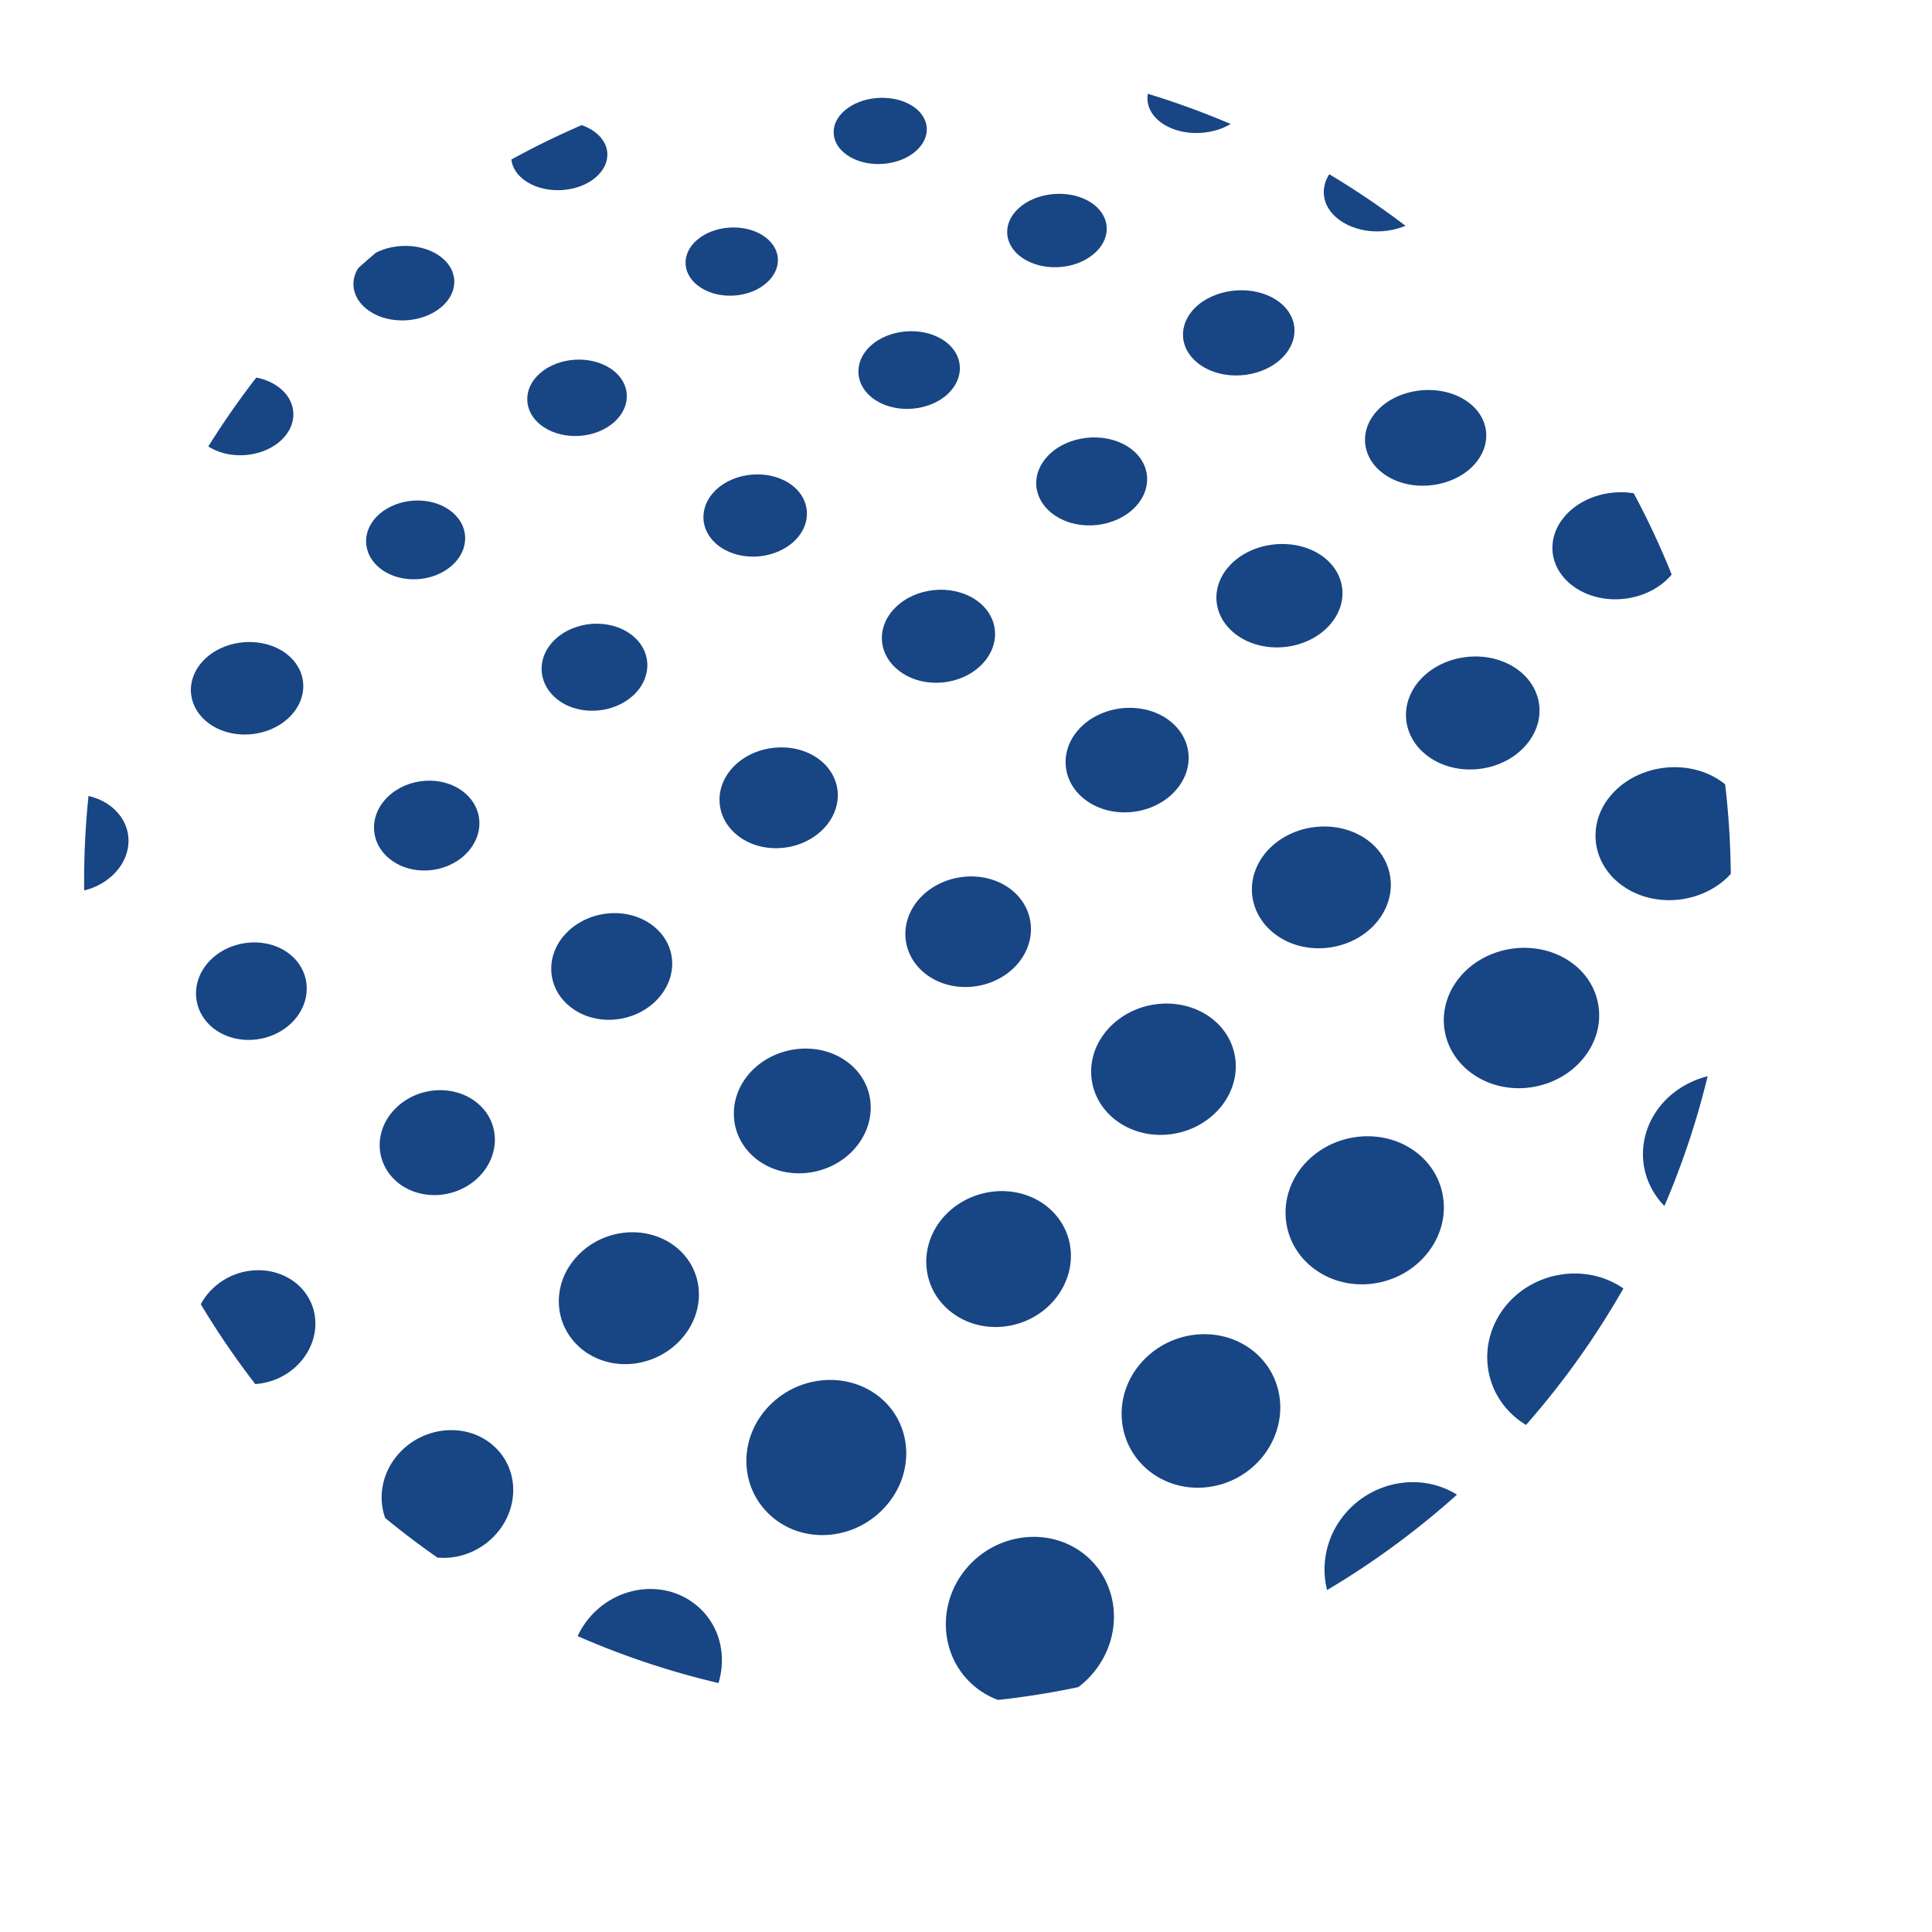 <?xml version="1.0" encoding="UTF-8" standalone="no"?>
<!DOCTYPE svg PUBLIC "-//W3C//DTD SVG 1.1//EN" "http://www.w3.org/Graphics/SVG/1.1/DTD/svg11.dtd">
<svg width="100%" height="100%" viewBox="0 0 32 32" version="1.1" xmlns="http://www.w3.org/2000/svg" xmlns:xlink="http://www.w3.org/1999/xlink" xml:space="preserve" xmlns:serif="http://www.serif.com/" style="fill-rule:evenodd;clip-rule:evenodd;stroke-linejoin:round;stroke-miterlimit:2;">
    <g transform="matrix(1,0,0,1,-6.107,-5.939)">
        <g transform="matrix(1,0,0,1,7.5,6.902)">
            <clipPath id="_clip1">
                <path d="M13.638,-0C6.106,-0 0,6.106 0,13.637C0,21.169 6.106,27.275 13.638,27.275C21.169,27.275 27.275,21.169 27.275,13.637C27.275,6.106 21.169,-0 13.638,-0Z" clip-rule="nonzero"/>
            </clipPath>
            <g clip-path="url(#_clip1)">
                <g transform="matrix(1,0,-0.052,-1,27.8,1.446)">
                    <path d="M0,0.154C0,0.378 -0.14,0.587 -0.403,0.712C-0.849,0.923 -1.482,0.818 -1.821,0.476C-1.964,0.333 -2.033,0.171 -2.032,0.013C-2.032,-0.207 -1.896,-0.417 -1.635,-0.546C-1.187,-0.769 -0.547,-0.66 -0.205,-0.307C-0.067,-0.162 0,-0.001 0,0.154" style="fill:rgb(24,69,132);fill-rule:nonzero;"/>
                </g>
                <g transform="matrix(1,0,-0.052,-1,24.629,-0.014)">
                    <path d="M0,0.137C0,0.328 -0.121,0.508 -0.351,0.618C-0.751,0.805 -1.321,0.719 -1.634,0.425C-1.767,0.299 -1.832,0.153 -1.832,0.013C-1.832,-0.176 -1.713,-0.357 -1.484,-0.471C-1.085,-0.668 -0.507,-0.578 -0.194,-0.274C-0.063,-0.146 0,-0.002 0,0.137" style="fill:rgb(24,69,132);fill-rule:nonzero;"/>
                </g>
                <g transform="matrix(1,0,-0.052,-1,28.793,5.499)">
                    <path d="M0,0.161C0,0.413 -0.146,0.651 -0.423,0.794C-0.892,1.038 -1.558,0.922 -1.918,0.539C-2.069,0.377 -2.143,0.192 -2.143,0.013C-2.142,-0.236 -2,-0.474 -1.728,-0.622C-1.258,-0.877 -0.579,-0.761 -0.218,-0.363C-0.071,-0.199 0,-0.015 0,0.161" style="fill:rgb(24,69,132);fill-rule:nonzero;"/>
                </g>
                <g transform="matrix(1,0,-0.052,-1,25.539,3.852)">
                    <path d="M0,0.143C0,0.365 -0.13,0.576 -0.379,0.705C-0.807,0.926 -1.426,0.83 -1.764,0.49C-1.909,0.344 -1.98,0.175 -1.98,0.011C-1.979,-0.209 -1.853,-0.418 -1.608,-0.551C-1.178,-0.783 -0.55,-0.685 -0.21,-0.335C-0.068,-0.187 0,-0.018 0,0.143" style="fill:rgb(24,69,132);fill-rule:nonzero;"/>
                </g>
                <g transform="matrix(1,0,-0.052,-1,22.396,2.255)">
                    <path d="M0,0.133C0,0.331 -0.117,0.518 -0.343,0.636C-0.743,0.844 -1.326,0.76 -1.65,0.455C-1.792,0.319 -1.862,0.163 -1.862,0.011C-1.862,-0.185 -1.746,-0.371 -1.52,-0.493C-1.121,-0.711 -0.534,-0.628 -0.208,-0.311C-0.068,-0.174 0,-0.018 0,0.133" style="fill:rgb(24,69,132);fill-rule:nonzero;"/>
                </g>
                <g transform="matrix(1,0,-0.052,-1,19.322,0.696)">
                    <path d="M0,0.116C0,0.288 -0.105,0.451 -0.308,0.557C-0.668,0.744 -1.202,0.68 -1.507,0.411C-1.643,0.29 -1.709,0.148 -1.709,0.011C-1.709,-0.16 -1.607,-0.324 -1.408,-0.432C-1.045,-0.628 -0.503,-0.561 -0.199,-0.284C-0.065,-0.161 0,-0.02 0,0.116" style="fill:rgb(24,69,132);fill-rule:nonzero;"/>
                </g>
                <g transform="matrix(1,0,-0.052,-1,26.501,8.16)">
                    <path d="M0,0.162C0,0.424 -0.143,0.672 -0.415,0.825C-0.885,1.09 -1.564,0.981 -1.939,0.581C-2.101,0.407 -2.18,0.207 -2.18,0.013C-2.18,-0.245 -2.041,-0.491 -1.773,-0.65C-1.302,-0.928 -0.612,-0.818 -0.235,-0.403C-0.076,-0.228 0,-0.029 0,0.162" style="fill:rgb(24,69,132);fill-rule:nonzero;"/>
                </g>
                <g transform="matrix(1,0,-0.052,-1,23.231,6.365)">
                    <path d="M0,0.147C0,0.377 -0.127,0.595 -0.372,0.733C-0.8,0.975 -1.43,0.885 -1.781,0.531C-1.938,0.374 -2.014,0.19 -2.014,0.011C-2.014,-0.215 -1.891,-0.433 -1.651,-0.575C-1.22,-0.828 -0.58,-0.734 -0.225,-0.368C-0.073,-0.21 0,-0.028 0,0.147" style="fill:rgb(24,69,132);fill-rule:nonzero;"/>
                </g>
                <g transform="matrix(1,0,-0.052,-1,20.054,4.618)">
                    <path d="M0,0.133C0,0.333 -0.112,0.523 -0.329,0.646C-0.72,0.868 -1.3,0.792 -1.63,0.482C-1.779,0.34 -1.852,0.173 -1.852,0.011C-1.852,-0.187 -1.742,-0.377 -1.527,-0.505C-1.136,-0.735 -0.549,-0.659 -0.218,-0.336C-0.071,-0.193 0,-0.027 0,0.133" style="fill:rgb(24,69,132);fill-rule:nonzero;"/>
                </g>
                <g transform="matrix(1,0,-0.052,-1,16.943,2.91)">
                    <path d="M0,0.107C0,0.277 -0.097,0.44 -0.285,0.547C-0.627,0.742 -1.147,0.685 -1.446,0.42C-1.585,0.297 -1.653,0.15 -1.653,0.008C-1.653,-0.16 -1.558,-0.322 -1.373,-0.431C-1.029,-0.635 -0.504,-0.579 -0.201,-0.302C-0.066,-0.179 0,-0.034 0,0.107" style="fill:rgb(24,69,132);fill-rule:nonzero;"/>
                </g>
                <g transform="matrix(1,0,-0.052,-1,13.962,1.255)">
                    <path d="M0,0.095C0,0.245 -0.087,0.39 -0.259,0.488C-0.575,0.667 -1.062,0.623 -1.345,0.387C-1.48,0.275 -1.547,0.14 -1.546,0.009C-1.546,-0.14 -1.461,-0.284 -1.293,-0.383C-0.974,-0.572 -0.482,-0.525 -0.196,-0.281C-0.065,-0.169 0,-0.035 0,0.095" style="fill:rgb(24,69,132);fill-rule:nonzero;"/>
                </g>
                <g transform="matrix(1,0,-0.052,-1,11.165,-0.353)">
                    <path d="M0,0.09C0,0.242 -0.09,0.388 -0.266,0.489C-0.601,0.678 -1.117,0.64 -1.425,0.402C-1.574,0.287 -1.648,0.147 -1.648,0.01C-1.648,-0.14 -1.559,-0.285 -1.384,-0.389C-1.05,-0.588 -0.528,-0.549 -0.216,-0.301C-0.071,-0.185 0,-0.045 0,0.09" style="fill:rgb(24,69,132);fill-rule:nonzero;"/>
                </g>
                <g transform="matrix(1,0,-0.052,-1,27.57,12.947)">
                    <path d="M0,0.196C0,0.52 -0.166,0.828 -0.481,1.02C-1.024,1.351 -1.814,1.222 -2.252,0.727C-2.442,0.513 -2.534,0.262 -2.534,0.019C-2.534,-0.3 -2.374,-0.608 -2.065,-0.805C-1.517,-1.155 -0.712,-1.02 -0.274,-0.508C-0.089,-0.29 0,-0.043 0,0.196" style="fill:rgb(24,69,132);fill-rule:nonzero;"/>
                </g>
                <g transform="matrix(1,0,-0.052,-1,24.114,10.932)">
                    <path d="M0,0.167C0,0.437 -0.14,0.694 -0.406,0.858C-0.877,1.147 -1.569,1.043 -1.96,0.627C-2.133,0.441 -2.218,0.223 -2.218,0.011C-2.218,-0.255 -2.083,-0.51 -1.821,-0.678C-1.348,-0.98 -0.643,-0.874 -0.252,-0.443C-0.082,-0.256 0,-0.041 0,0.167" style="fill:rgb(24,69,132);fill-rule:nonzero;"/>
                </g>
                <g transform="matrix(1,0,-0.052,-1,20.85,8.986)">
                    <path d="M0,0.16C0,0.402 -0.126,0.632 -0.369,0.783C-0.809,1.051 -1.465,0.965 -1.84,0.587C-2.01,0.416 -2.094,0.212 -2.094,0.014C-2.094,-0.224 -1.971,-0.454 -1.731,-0.609C-1.289,-0.891 -0.625,-0.803 -0.248,-0.411C-0.081,-0.237 0,-0.035 0,0.16" style="fill:rgb(24,69,132);fill-rule:nonzero;"/>
                </g>
                <g transform="matrix(1,0,-0.052,-1,17.614,7.081)">
                    <path d="M0,0.137C0,0.338 -0.106,0.531 -0.313,0.659C-0.696,0.894 -1.273,0.826 -1.609,0.509C-1.765,0.361 -1.843,0.184 -1.843,0.012C-1.842,-0.188 -1.738,-0.38 -1.532,-0.512C-1.15,-0.757 -0.566,-0.687 -0.228,-0.36C-0.075,-0.21 0,-0.033 0,0.137" style="fill:rgb(24,69,132);fill-rule:nonzero;"/>
                </g>
                <g transform="matrix(1,0,-0.052,-1,14.511,5.225)">
                    <path d="M0,0.114C0,0.29 -0.094,0.458 -0.278,0.572C-0.62,0.783 -1.151,0.733 -1.465,0.456C-1.612,0.324 -1.685,0.165 -1.685,0.009C-1.685,-0.164 -1.593,-0.333 -1.412,-0.449C-1.067,-0.669 -0.53,-0.616 -0.217,-0.332C-0.071,-0.197 0,-0.039 0,0.114" style="fill:rgb(24,69,132);fill-rule:nonzero;"/>
                </g>
                <g transform="matrix(1,0,-0.052,-1,11.496,3.418)">
                    <path d="M0,0.094C0,0.245 -0.083,0.391 -0.246,0.492C-0.553,0.683 -1.035,0.645 -1.325,0.405C-1.464,0.289 -1.533,0.147 -1.533,0.008C-1.533,-0.142 -1.453,-0.286 -1.294,-0.389C-0.983,-0.589 -0.495,-0.55 -0.206,-0.302C-0.068,-0.185 0,-0.043 0,0.094" style="fill:rgb(24,69,132);fill-rule:nonzero;"/>
                </g>
                <g transform="matrix(1,0,-0.052,-1,8.671,1.665)">
                    <path d="M0,0.088C0,0.237 -0.083,0.381 -0.246,0.482C-0.563,0.68 -1.066,0.648 -1.372,0.413C-1.522,0.297 -1.596,0.151 -1.596,0.009C-1.596,-0.138 -1.515,-0.283 -1.353,-0.387C-1.036,-0.592 -0.527,-0.56 -0.222,-0.317C-0.074,-0.198 0,-0.053 0,0.088" style="fill:rgb(24,69,132);fill-rule:nonzero;"/>
                </g>
                <g transform="matrix(1,0,-0.052,-1,5.963,-0.043)">
                    <path d="M0,0.081C0,0.234 -0.087,0.384 -0.261,0.492C-0.6,0.704 -1.149,0.679 -1.486,0.437C-1.655,0.316 -1.74,0.161 -1.74,0.009C-1.74,-0.143 -1.655,-0.292 -1.485,-0.402C-1.141,-0.623 -0.588,-0.599 -0.249,-0.347C-0.083,-0.224 0,-0.069 0,0.081" style="fill:rgb(24,69,132);fill-rule:nonzero;"/>
                </g>
                <g transform="matrix(1,0,-0.052,-1,28.635,18.237)">
                    <path d="M0,0.224C0,0.607 -0.183,0.971 -0.531,1.201C-1.135,1.595 -2.009,1.446 -2.497,0.865C-2.709,0.609 -2.813,0.312 -2.813,0.022C-2.813,-0.354 -2.636,-0.717 -2.295,-0.952C-1.687,-1.371 -0.794,-1.215 -0.305,-0.608C-0.099,-0.351 0,-0.059 0,0.224" style="fill:rgb(24,69,132);fill-rule:nonzero;"/>
                </g>
                <g transform="matrix(1,0,-0.052,-1,25.104,16.006)">
                    <path d="M0,0.207C0,0.542 -0.161,0.861 -0.471,1.065C-1.016,1.424 -1.823,1.3 -2.276,0.786C-2.481,0.554 -2.581,0.281 -2.581,0.016C-2.581,-0.312 -2.425,-0.629 -2.122,-0.838C-1.573,-1.217 -0.751,-1.087 -0.293,-0.551C-0.096,-0.32 0,-0.052 0,0.207" style="fill:rgb(24,69,132);fill-rule:nonzero;"/>
                </g>
                <g transform="matrix(1,0,-0.052,-1,21.652,13.83)">
                    <path d="M0,0.185C0,0.47 -0.138,0.742 -0.404,0.918C-0.887,1.236 -1.609,1.135 -2.024,0.695C-2.214,0.491 -2.308,0.249 -2.308,0.014C-2.307,-0.266 -2.173,-0.535 -1.911,-0.717C-1.427,-1.051 -0.692,-0.949 -0.275,-0.49C-0.09,-0.285 0,-0.046 0,0.185" style="fill:rgb(24,69,132);fill-rule:nonzero;"/>
                </g>
                <g transform="matrix(1,0,-0.052,-1,18.302,11.708)">
                    <path d="M0,0.158C0,0.397 -0.118,0.627 -0.348,0.78C-0.768,1.059 -1.407,0.981 -1.782,0.606C-1.957,0.429 -2.044,0.216 -2.044,0.01C-2.044,-0.225 -1.93,-0.453 -1.706,-0.608C-1.283,-0.901 -0.63,-0.821 -0.254,-0.431C-0.083,-0.253 0,-0.044 0,0.158" style="fill:rgb(24,69,132);fill-rule:nonzero;"/>
                </g>
                <g transform="matrix(1,0,-0.052,-1,15.095,9.649)">
                    <path d="M0,0.144C0,0.352 -0.103,0.551 -0.306,0.687C-0.69,0.942 -1.278,0.88 -1.628,0.55C-1.797,0.391 -1.88,0.198 -1.88,0.012C-1.88,-0.194 -1.778,-0.393 -1.576,-0.533C-1.193,-0.798 -0.599,-0.736 -0.245,-0.392C-0.081,-0.232 0,-0.04 0,0.144" style="fill:rgb(24,69,132);fill-rule:nonzero;"/>
                </g>
                <g transform="matrix(1,0,-0.052,-1,11.978,7.638)">
                    <path d="M0,0.122C0,0.303 -0.091,0.477 -0.27,0.598C-0.614,0.827 -1.156,0.781 -1.481,0.493C-1.64,0.352 -1.719,0.177 -1.719,0.008C-1.719,-0.171 -1.63,-0.344 -1.454,-0.467C-1.109,-0.705 -0.561,-0.658 -0.232,-0.36C-0.076,-0.218 0,-0.045 0,0.122" style="fill:rgb(24,69,132);fill-rule:nonzero;"/>
                </g>
                <g transform="matrix(1,0,-0.052,-1,8.994,5.68)">
                    <path d="M0,0.105C0,0.27 -0.084,0.429 -0.252,0.543C-0.577,0.762 -1.099,0.727 -1.415,0.464C-1.574,0.332 -1.653,0.168 -1.653,0.007C-1.653,-0.156 -1.571,-0.315 -1.407,-0.429C-1.078,-0.657 -0.552,-0.621 -0.231,-0.348C-0.077,-0.215 0,-0.052 0,0.105" style="fill:rgb(24,69,132);fill-rule:nonzero;"/>
                </g>
                <g transform="matrix(1,0,-0.052,-1,6.136,3.777)">
                    <path d="M0,0.097C0,0.255 -0.082,0.407 -0.245,0.517C-0.572,0.738 -1.1,0.712 -1.424,0.461C-1.591,0.332 -1.674,0.169 -1.674,0.009C-1.674,-0.147 -1.593,-0.3 -1.431,-0.413C-1.105,-0.641 -0.572,-0.613 -0.243,-0.351C-0.081,-0.222 0,-0.06 0,0.097" style="fill:rgb(24,69,132);fill-rule:nonzero;"/>
                </g>
                <g transform="matrix(1,0,-0.052,-1,3.485,1.926)">
                    <path d="M0,0.097C0,0.271 -0.093,0.44 -0.278,0.565C-0.65,0.816 -1.262,0.798 -1.647,0.523C-1.847,0.38 -1.947,0.194 -1.947,0.011C-1.947,-0.16 -1.858,-0.329 -1.678,-0.456C-1.302,-0.719 -0.68,-0.699 -0.292,-0.411C-0.097,-0.266 0,-0.082 0,0.097" style="fill:rgb(24,69,132);fill-rule:nonzero;"/>
                </g>
                <g transform="matrix(1,0,-0.052,-1,0.76,0.109)">
                    <path d="M0,0.077C0,0.239 -0.088,0.398 -0.264,0.517C-0.627,0.763 -1.23,0.756 -1.615,0.501C-1.818,0.367 -1.921,0.188 -1.921,0.011C-1.921,-0.148 -1.836,-0.307 -1.664,-0.428C-1.299,-0.686 -0.686,-0.677 -0.299,-0.41C-0.1,-0.273 0,-0.096 0,0.077" style="fill:rgb(24,69,132);fill-rule:nonzero;"/>
                </g>
                <g transform="matrix(1,0,-0.052,-1,29.748,24.079)">
                    <path d="M0,0.257C0,0.707 -0.202,1.136 -0.586,1.407C-1.25,1.871 -2.218,1.701 -2.76,1.02C-2.996,0.719 -3.111,0.369 -3.111,0.027C-3.111,-0.415 -2.917,-0.841 -2.542,-1.118C-1.87,-1.614 -0.881,-1.436 -0.338,-0.723C-0.11,-0.421 0,-0.076 0,0.257" style="fill:rgb(24,69,132);fill-rule:nonzero;"/>
                </g>
                <g transform="matrix(1,0,-0.052,-1,26.061,21.606)">
                    <path d="M0,0.24C0,0.628 -0.175,0.998 -0.511,1.235C-1.106,1.654 -1.986,1.513 -2.484,0.918C-2.708,0.648 -2.818,0.33 -2.818,0.021C-2.818,-0.36 -2.649,-0.728 -2.32,-0.973C-1.72,-1.414 -0.824,-1.269 -0.323,-0.645C-0.105,-0.375 0,-0.062 0,0.24" style="fill:rgb(24,69,132);fill-rule:nonzero;"/>
                </g>
                <g transform="matrix(1,0,-0.052,-1,22.532,19.198)">
                    <path d="M0,0.222C0,0.567 -0.157,0.897 -0.461,1.113C-1.007,1.501 -1.831,1.382 -2.304,0.847C-2.523,0.598 -2.63,0.302 -2.63,0.015C-2.63,-0.324 -2.479,-0.651 -2.182,-0.871C-1.63,-1.279 -0.792,-1.156 -0.315,-0.597C-0.103,-0.349 0,-0.059 0,0.222" style="fill:rgb(24,69,132);fill-rule:nonzero;"/>
                </g>
                <g transform="matrix(1,0,-0.052,-1,19.085,16.852)">
                    <path d="M0,0.205C0,0.505 -0.138,0.791 -0.404,0.981C-0.898,1.333 -1.649,1.237 -2.091,0.765C-2.3,0.542 -2.404,0.274 -2.403,0.014C-2.403,-0.281 -2.27,-0.565 -2.008,-0.76C-1.512,-1.128 -0.747,-1.029 -0.302,-0.539C-0.099,-0.314 0,-0.05 0,0.205" style="fill:rgb(24,69,132);fill-rule:nonzero;"/>
                </g>
                <g transform="matrix(1,0,-0.052,-1,15.691,14.559)">
                    <path d="M0,0.176C0,0.423 -0.114,0.659 -0.337,0.82C-0.759,1.122 -1.414,1.047 -1.805,0.655C-1.993,0.465 -2.087,0.234 -2.087,0.01C-2.086,-0.233 -1.976,-0.468 -1.756,-0.632C-1.332,-0.946 -0.667,-0.871 -0.274,-0.466C-0.09,-0.274 0,-0.045 0,0.176" style="fill:rgb(24,69,132);fill-rule:nonzero;"/>
                </g>
                <g transform="matrix(1,0,-0.052,-1,12.491,12.333)">
                    <path d="M0,0.161C0,0.38 -0.102,0.591 -0.305,0.738C-0.698,1.021 -1.316,0.962 -1.69,0.61C-1.874,0.435 -1.966,0.22 -1.965,0.012C-1.965,-0.205 -1.865,-0.416 -1.664,-0.567C-1.271,-0.86 -0.646,-0.8 -0.27,-0.434C-0.089,-0.258 0,-0.045 0,0.161" style="fill:rgb(24,69,132);fill-rule:nonzero;"/>
                </g>
                <g transform="matrix(1,0,-0.052,-1,9.335,10.156)">
                    <path d="M0,0.132C0,0.319 -0.088,0.498 -0.264,0.625C-0.608,0.875 -1.162,0.834 -1.501,0.533C-1.671,0.382 -1.756,0.194 -1.756,0.01C-1.755,-0.174 -1.669,-0.354 -1.497,-0.484C-1.152,-0.743 -0.591,-0.7 -0.249,-0.389C-0.083,-0.237 0,-0.049 0,0.132" style="fill:rgb(24,69,132);fill-rule:nonzero;"/>
                </g>
                <g transform="matrix(1,0,-0.052,-1,6.317,8.037)">
                    <path d="M0,0.113C0,0.279 -0.08,0.438 -0.239,0.554C-0.555,0.786 -1.074,0.756 -1.398,0.488C-1.563,0.35 -1.646,0.176 -1.645,0.008C-1.645,-0.156 -1.568,-0.315 -1.412,-0.433C-1.092,-0.673 -0.568,-0.643 -0.244,-0.367C-0.081,-0.228 0,-0.055 0,0.113" style="fill:rgb(24,69,132);fill-rule:nonzero;"/>
                </g>
                <g transform="matrix(1,0,-0.052,-1,3.471,5.977)">
                    <path d="M0,0.104C0,0.267 -0.08,0.425 -0.238,0.541C-0.565,0.779 -1.104,0.761 -1.444,0.498C-1.621,0.361 -1.71,0.184 -1.71,0.01C-1.71,-0.151 -1.632,-0.31 -1.474,-0.429C-1.149,-0.675 -0.603,-0.654 -0.261,-0.382C-0.087,-0.243 0,-0.067 0,0.104" style="fill:rgb(24,69,132);fill-rule:nonzero;"/>
                </g>
                <g transform="matrix(1,0,-0.052,-1,0.77,3.973)">
                    <path d="M0,0.103C0,0.274 -0.085,0.441 -0.257,0.567C-0.614,0.827 -1.212,0.816 -1.596,0.542C-1.801,0.395 -1.904,0.201 -1.904,0.012C-1.904,-0.158 -1.821,-0.324 -1.654,-0.452C-1.295,-0.724 -0.688,-0.713 -0.301,-0.425C-0.101,-0.276 0,-0.084 0,0.103" style="fill:rgb(24,69,132);fill-rule:nonzero;"/>
                </g>
                <g transform="matrix(1,0,-0.052,-1,27.059,27.785)">
                    <path d="M0,0.28C0,0.728 -0.19,1.156 -0.555,1.431C-1.199,1.918 -2.158,1.754 -2.706,1.064C-2.951,0.752 -3.071,0.382 -3.071,0.024C-3.071,-0.417 -2.889,-0.841 -2.533,-1.123C-1.879,-1.638 -0.901,-1.467 -0.354,-0.749C-0.115,-0.435 0,-0.071 0,0.28" style="fill:rgb(24,69,132);fill-rule:nonzero;"/>
                </g>
                <g transform="matrix(1,0,-0.052,-1,23.375,25.126)">
                    <path d="M0,0.266C0,0.659 -0.167,1.033 -0.49,1.279C-1.075,1.723 -1.961,1.587 -2.474,0.973C-2.711,0.689 -2.827,0.349 -2.827,0.02C-2.827,-0.367 -2.665,-0.739 -2.349,-0.99C-1.759,-1.457 -0.856,-1.317 -0.343,-0.679C-0.112,-0.393 0,-0.057 0,0.266" style="fill:rgb(24,69,132);fill-rule:nonzero;"/>
                </g>
                <g transform="matrix(1,0,-0.052,-1,19.824,22.536)">
                    <path d="M0,0.251C0,0.599 -0.149,0.931 -0.44,1.154C-0.979,1.564 -1.805,1.453 -2.293,0.899C-2.523,0.639 -2.637,0.323 -2.637,0.017C-2.637,-0.325 -2.493,-0.655 -2.208,-0.882C-1.663,-1.313 -0.823,-1.197 -0.335,-0.626C-0.11,-0.361 0,-0.049 0,0.251" style="fill:rgb(24,69,132);fill-rule:nonzero;"/>
                </g>
                <g transform="matrix(1,0,-0.052,-1,16.355,20.004)">
                    <path d="M0,0.221C0,0.523 -0.131,0.811 -0.386,1.009C-0.871,1.381 -1.624,1.292 -2.078,0.809C-2.296,0.575 -2.404,0.29 -2.404,0.014C-2.404,-0.283 -2.278,-0.57 -2.026,-0.771C-1.539,-1.16 -0.771,-1.069 -0.318,-0.569C-0.105,-0.332 0,-0.051 0,0.221" style="fill:rgb(24,69,132);fill-rule:nonzero;"/>
                </g>
                <g transform="matrix(1,0,-0.052,-1,13.039,17.547)">
                    <path d="M0,0.214C0,0.484 -0.118,0.743 -0.351,0.922C-0.802,1.271 -1.517,1.197 -1.954,0.76C-2.168,0.543 -2.276,0.275 -2.275,0.015C-2.275,-0.252 -2.161,-0.51 -1.932,-0.694C-1.478,-1.057 -0.751,-0.981 -0.316,-0.529C-0.105,-0.309 0,-0.042 0,0.214" style="fill:rgb(24,69,132);fill-rule:nonzero;"/>
                </g>
                <g transform="matrix(1,0,-0.052,-1,9.749,15.136)">
                    <path d="M0,0.178C0,0.404 -0.1,0.62 -0.298,0.775C-0.692,1.081 -1.321,1.03 -1.714,0.659C-1.912,0.472 -2.01,0.239 -2.01,0.014C-2.01,-0.211 -1.913,-0.428 -1.716,-0.586C-1.321,-0.903 -0.683,-0.847 -0.291,-0.467C-0.096,-0.276 0,-0.044 0,0.178" style="fill:rgb(24,69,132);fill-rule:nonzero;"/>
                </g>
                <g transform="matrix(1,0,-0.052,-1,6.554,12.786)">
                    <path d="M0,0.146C0,0.333 -0.084,0.513 -0.25,0.643C-0.585,0.906 -1.136,0.87 -1.483,0.562C-1.661,0.404 -1.751,0.203 -1.751,0.009C-1.751,-0.176 -1.669,-0.355 -1.505,-0.487C-1.168,-0.76 -0.61,-0.722 -0.264,-0.407C-0.088,-0.246 0,-0.047 0,0.146" style="fill:rgb(24,69,132);fill-rule:nonzero;"/>
                </g>
                <g transform="matrix(1,0,-0.052,-1,3.637,10.511)">
                    <path d="M0,0.142C0,0.331 -0.086,0.513 -0.257,0.649C-0.61,0.924 -1.196,0.901 -1.571,0.59C-1.767,0.427 -1.867,0.217 -1.867,0.013C-1.866,-0.174 -1.783,-0.356 -1.615,-0.493C-1.259,-0.782 -0.666,-0.753 -0.29,-0.433C-0.097,-0.267 0,-0.059 0,0.142" style="fill:rgb(24,69,132);fill-rule:nonzero;"/>
                </g>
                <g transform="matrix(1,0,-0.052,-1,0.756,8.284)">
                    <path d="M0,0.128C0,0.308 -0.083,0.483 -0.25,0.614C-0.6,0.891 -1.192,0.877 -1.577,0.58C-1.782,0.422 -1.885,0.215 -1.885,0.012C-1.885,-0.166 -1.804,-0.341 -1.64,-0.476C-1.287,-0.763 -0.689,-0.748 -0.304,-0.441C-0.102,-0.279 0,-0.072 0,0.128" style="fill:rgb(24,69,132);fill-rule:nonzero;"/>
                </g>
                <g transform="matrix(1,0,-0.052,-1,20.672,28.823)">
                    <path d="M0,0.32C0,0.745 -0.171,1.149 -0.505,1.42C-1.124,1.923 -2.076,1.785 -2.639,1.113C-2.908,0.791 -3.041,0.402 -3.04,0.026C-3.04,-0.393 -2.875,-0.795 -2.549,-1.074C-1.923,-1.603 -0.954,-1.458 -0.387,-0.756C-0.127,-0.431 0,-0.048 0,0.32" style="fill:rgb(24,69,132);fill-rule:nonzero;"/>
                </g>
                <g transform="matrix(1,0,-0.052,-1,17.071,26.036)">
                    <path d="M0,0.294C0,0.665 -0.151,1.02 -0.447,1.263C-1.007,1.718 -1.884,1.61 -2.411,1.014C-2.667,0.724 -2.795,0.368 -2.795,0.024C-2.795,-0.343 -2.649,-0.696 -2.36,-0.942C-1.795,-1.424 -0.902,-1.307 -0.373,-0.686C-0.123,-0.393 0,-0.043 0,0.294" style="fill:rgb(24,69,132);fill-rule:nonzero;"/>
                </g>
                <g transform="matrix(1,0,-0.052,-1,13.63,23.32)">
                    <path d="M0,0.276C0,0.611 -0.137,0.931 -0.406,1.153C-0.932,1.585 -1.765,1.497 -2.275,0.953C-2.531,0.681 -2.658,0.345 -2.658,0.02C-2.658,-0.312 -2.525,-0.63 -2.26,-0.858C-1.732,-1.309 -0.885,-1.215 -0.37,-0.647C-0.122,-0.373 0,-0.042 0,0.276" style="fill:rgb(24,69,132);fill-rule:nonzero;"/>
                </g>
                <g transform="matrix(1,0,-0.052,-1,10.194,20.661)">
                    <path d="M0,0.237C0,0.516 -0.115,0.782 -0.343,0.971C-0.796,1.345 -1.525,1.281 -1.98,0.822C-2.213,0.59 -2.329,0.299 -2.329,0.017C-2.329,-0.258 -2.217,-0.524 -1.994,-0.717C-1.539,-1.108 -0.797,-1.039 -0.339,-0.563C-0.112,-0.328 0,-0.04 0,0.237" style="fill:rgb(24,69,132);fill-rule:nonzero;"/>
                </g>
                <g transform="matrix(1,0,-0.052,-1,6.812,18.054)">
                    <path d="M0,0.181C0,0.397 -0.09,0.605 -0.269,0.755C-0.637,1.063 -1.24,1.019 -1.618,0.66C-1.815,0.474 -1.915,0.238 -1.915,0.009C-1.914,-0.206 -1.826,-0.414 -1.649,-0.568C-1.28,-0.882 -0.671,-0.838 -0.29,-0.468C-0.097,-0.28 0,-0.044 0,0.181" style="fill:rgb(24,69,132);fill-rule:nonzero;"/>
                </g>
                <g transform="matrix(1,0,-0.052,-1,3.695,15.537)">
                    <path d="M0,0.164C0,0.362 -0.083,0.553 -0.249,0.693C-0.594,0.982 -1.174,0.951 -1.544,0.623C-1.741,0.449 -1.84,0.225 -1.84,0.008C-1.84,-0.187 -1.759,-0.377 -1.596,-0.519C-1.248,-0.818 -0.663,-0.788 -0.288,-0.448C-0.096,-0.272 0,-0.05 0,0.164" style="fill:rgb(24,69,132);fill-rule:nonzero;"/>
                </g>
                <g transform="matrix(1,0,-0.052,-1,0.743,13.088)">
                    <path d="M0,0.161C0,0.355 -0.083,0.542 -0.249,0.684C-0.602,0.981 -1.204,0.962 -1.594,0.638C-1.805,0.463 -1.913,0.234 -1.912,0.011C-1.912,-0.181 -1.832,-0.368 -1.669,-0.51C-1.312,-0.82 -0.705,-0.798 -0.312,-0.462C-0.105,-0.285 0,-0.058 0,0.161" style="fill:rgb(24,69,132);fill-rule:nonzero;"/>
                </g>
                <g transform="matrix(1,0,-0.052,-1,10.578,26.764)">
                    <path d="M0,0.294C0,0.613 -0.123,0.917 -0.368,1.131C-0.855,1.561 -1.645,1.483 -2.141,0.954C-2.394,0.683 -2.522,0.343 -2.522,0.015C-2.522,-0.298 -2.403,-0.601 -2.164,-0.819C-1.674,-1.267 -0.868,-1.182 -0.37,-0.635C-0.123,-0.361 0,-0.026 0,0.294" style="fill:rgb(24,69,132);fill-rule:nonzero;"/>
                </g>
                <g transform="matrix(1,0,-0.052,-1,7.119,23.907)">
                    <path d="M0,0.244C0,0.506 -0.102,0.757 -0.306,0.938C-0.721,1.308 -1.41,1.252 -1.846,0.814C-2.074,0.584 -2.189,0.293 -2.189,0.013C-2.189,-0.246 -2.089,-0.496 -1.889,-0.679C-1.472,-1.064 -0.775,-1.005 -0.335,-0.551C-0.112,-0.32 0,-0.032 0,0.244" style="fill:rgb(24,69,132);fill-rule:nonzero;"/>
                </g>
                <g transform="matrix(1,0,-0.052,-1,3.841,21.131)">
                    <path d="M0,0.217C0,0.445 -0.09,0.664 -0.269,0.825C-0.647,1.162 -1.277,1.126 -1.686,0.738C-1.904,0.533 -2.015,0.268 -2.014,0.012C-2.014,-0.214 -1.927,-0.433 -1.75,-0.596C-1.373,-0.945 -0.73,-0.902 -0.321,-0.504C-0.107,-0.295 0,-0.034 0,0.217" style="fill:rgb(24,69,132);fill-rule:nonzero;"/>
                </g>
                <g transform="matrix(1,0,-0.052,-1,0.756,18.428)">
                    <path d="M0,0.206C0,0.424 -0.087,0.635 -0.261,0.792C-0.634,1.129 -1.273,1.102 -1.691,0.731C-1.919,0.529 -2.036,0.264 -2.035,0.009C-2.035,-0.207 -1.951,-0.416 -1.781,-0.575C-1.405,-0.923 -0.757,-0.893 -0.336,-0.51C-0.113,-0.306 0,-0.044 0,0.206" style="fill:rgb(24,69,132);fill-rule:nonzero;"/>
                </g>
                <g transform="matrix(1,0,-0.052,-1,4.028,27.326)">
                    <path d="M0,0.289C0,0.564 -0.101,0.827 -0.304,1.02C-0.729,1.426 -1.449,1.373 -1.917,0.901C-2.169,0.647 -2.298,0.321 -2.298,0.009C-2.297,-0.261 -2.2,-0.521 -2.003,-0.715C-1.575,-1.137 -0.839,-1.079 -0.369,-0.592C-0.123,-0.337 0,-0.017 0,0.289" style="fill:rgb(24,69,132);fill-rule:nonzero;"/>
                </g>
                <g transform="matrix(1,0,-0.052,-1,0.728,24.354)">
                    <path d="M0,0.265C0,0.503 -0.088,0.731 -0.265,0.902C-0.654,1.273 -1.317,1.236 -1.755,0.824C-1.995,0.595 -2.119,0.3 -2.119,0.017C-2.118,-0.221 -2.032,-0.449 -1.855,-0.623C-1.468,-1.008 -0.798,-0.967 -0.356,-0.537C-0.12,-0.308 0,-0.015 0,0.265" style="fill:rgb(24,69,132);fill-rule:nonzero;"/>
                </g>
            </g>
        </g>
    </g>
</svg>
